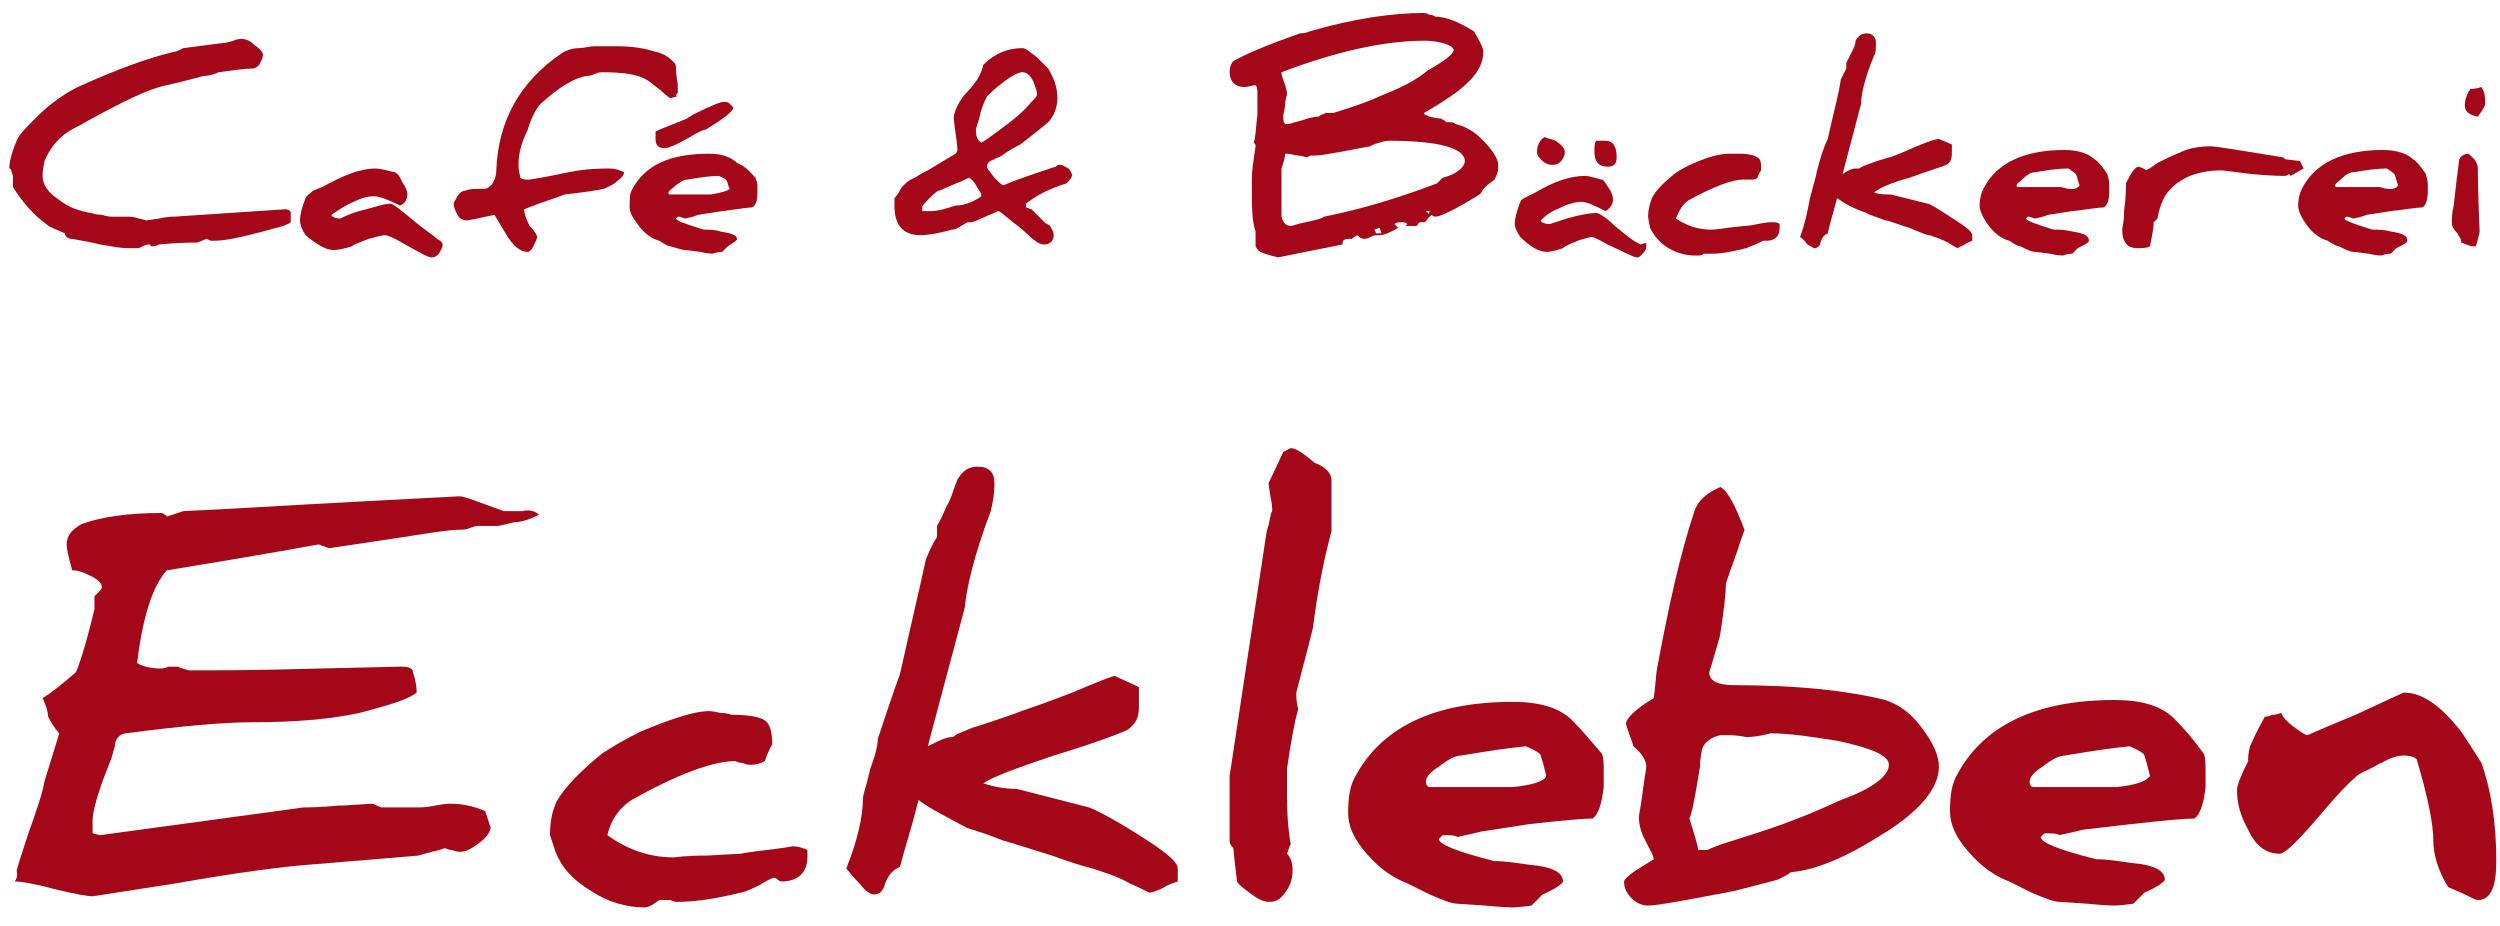 <?xml version="1.0" encoding="utf-8"?>
<!-- Generator: Adobe Illustrator 20.1.0, SVG Export Plug-In . SVG Version: 6.00 Build 0)  -->
<svg version="1.1" id="Ebene_1" xmlns="http://www.w3.org/2000/svg" xmlns:xlink="http://www.w3.org/1999/xlink" x="0px" y="0px"
	 viewBox="0 0 135 50" style="enable-background:new 0 0 135 50;" xml:space="preserve">
<style type="text/css">
	.st0{enable-background:new    ;}
	.st1{fill:#A40718;}
</style>
<g class="st0">
	<path class="st1" d="M15.7,12c-0.1,0.1-0.2,0.1-0.4,0.2c-1.8,0.5-3,0.8-3.7,0.8c0,0-0.1,0-0.2,0c-0.1,0-0.2-0.1-0.2-0.1
		c0,0-0.1,0-0.3,0.1c-0.2,0.1-0.3,0.1-0.3,0.1c-0.3,0-1,0-2,0.1c-0.2,0.1-0.3,0.1-0.4,0.1c0,0-0.1,0-0.1-0.1C8,13.2,8,13.2,8,13.2
		c0,0-0.1,0-0.3,0.1s-0.2,0.1-0.2,0.1c-0.1,0-0.3,0-0.6,0c-0.4,0-0.9-0.1-1.5-0.2C5,13.1,4.5,13,3.9,12.9c-0.3,0-0.4-0.2-0.4-0.3
		c0,0,0,0,0,0c-0.4-0.2-0.8-0.3-1-0.5c-0.7-0.5-1.3-1.2-1.8-2c0-0.1,0-0.3,0-0.6C0.6,9.2,0.6,9.1,0.5,9.1c0,0,0,0,0,0
		c0-0.3,0.1-0.8,0.4-1.5c0.1-0.3,0.5-0.7,1.1-1.3c0.8-0.8,1.6-1.3,2.2-1.6c2.2-1,3.9-1.6,5.2-1.9c0.1,0,0.3-0.1,0.5-0.2l2.3-0.3
		c0,0,0.1,0,0.4-0.1c0.2-0.1,0.4-0.1,0.4-0.1c0.3,0,0.5,0.1,0.7,0.3C14,2.6,14.2,2.8,14.2,3c0,0.1-0.1,0.3-0.2,0.5
		c-0.1,0.1-0.2,0.2-0.4,0.2c-0.4,0-1,0.1-1.8,0.2C11.6,4,11.3,4.1,11,4.1c-0.4,0.1-1.1,0.3-2,0.5c-1,0.2-2.4,0.9-4.4,2
		C4.3,6.8,4,6.9,3.7,7.1C3.1,7.5,2.7,8,2.4,8.7c0,0.1-0.1,0.4-0.1,0.8c0,0.5,0.3,0.9,0.9,1.3c0.5,0.4,1.1,0.6,1.7,0.7
		c0.1,0,0.2,0.1,0.6,0.1c0.3,0.1,0.5,0.1,0.5,0.1l0.4,0c0.3,0,0.5,0,0.6,0c0,0,0.2,0,0.5,0.1l0.4,0.1l0.7-0.1
		c0.4-0.1,0.7-0.1,0.8-0.1l6-0.4c0,0,0,0,0,0c0.2,0,0.3,0.1,0.3,0.2C15.7,11.5,15.7,11.7,15.7,12z"/>
	<path class="st1" d="M23.9,13.2c0,0.2-0.1,0.3-0.2,0.5c-0.1,0.1-0.2,0.2-0.4,0.2c-0.2,0-0.7-0.3-1.6-0.8c-0.5-0.3-0.8-0.4-0.9-0.4
		c-0.2,0-0.5,0.1-0.9,0.2c-0.5,0.2-0.8,0.3-0.9,0.4c-0.3,0.1-0.7,0.2-1,0.2c-0.4,0-0.9-0.3-1.5-0.8c-0.2-0.3-0.3-0.6-0.3-0.8
		c0-0.3,0.1-0.7,0.3-1.2c0-0.1,0.2-0.2,0.4-0.4l0.5-0.2c1.1-0.6,2-1,2.9-1c0.2,0,0.6,0.1,1,0.2c0.1,0,0.3,0.2,0.4,0.5
		c0.2,0.3,0.3,0.5,0.3,0.7c0,0.2-0.1,0.5-0.4,0.6c-0.6-0.3-1.1-0.5-1.4-0.5c-0.4,0-0.7,0.1-1.1,0.3c-0.5,0.2-0.9,0.5-1.2,0.7
		c0,0.1,0.2,0.2,0.5,0.2c0,0,0,0,0,0c0,0,0.3-0.2,1-0.4c0.8-0.2,1.3-0.4,1.7-0.4c0.1,0,0.5,0.3,1.1,0.8c0.7,0.6,1.2,0.9,1.4,1.1
		C23.8,13,23.9,13.1,23.9,13.2z"/>
	<path class="st1" d="M36.6,4.6c0,0.2,0,0.3,0,0.4c-0.1,0.1-0.1,0.2-0.1,0.2c0,0,0,0,0.1,0l-0.4,0.1c0,0-0.2-0.1-0.5-0.4
		c-0.4-0.3-0.6-0.5-0.8-0.6c-0.5-0.3-1.3-0.4-2.4-0.4c0,0-0.2,0-0.4,0.1c-0.2,0.1-0.4,0.1-0.4,0.1c-0.7,0.1-1.5,0.6-2.5,1.5
		C29,5.8,28.7,6.3,28.5,7C28.1,7.8,28,8.4,28,8.9c0,0.4,0.1,0.6,0.1,0.7c0.1,0.1,0.3,0.1,0.5,0.1h0c0,0,0.7-0.1,2.1-0.4
		c1-0.2,1.7-0.2,2.3-0.2c0.2,0,0.5,0.1,0.7,0.2c0,0.1-0.1,0.3-0.4,0.5c-0.2,0.2-0.5,0.3-0.7,0.4c-0.5,0.1-1.2,0.2-2.1,0.3
		c-0.5,0.2-1.2,0.4-2.2,0.8c0,0.2,0.1,0.5,0.3,0.9c0.3,0.3,0.4,0.5,0.4,0.6s-0.1,0.3-0.2,0.5c-0.1,0.2-0.2,0.3-0.3,0.3
		c-0.4,0-0.8-0.3-1.2-1l-0.6-1c-0.9,0.2-1.4,0.3-1.5,0.3c-0.2,0-0.4-0.1-0.5-0.3s-0.2-0.4-0.2-0.6c0-0.1,0.1-0.2,0.2-0.4
		c0.1-0.2,0.3-0.3,0.4-0.3c0.3-0.1,0.5-0.1,0.6-0.1c0,0,0,0,0.1,0s0.1,0,0.1,0c0.3,0,0.4,0,0.5-0.1c0.2-0.1,0.4-0.5,0.4-0.9
		c0.1-2.7,1.3-4.8,3.5-6.3c0.3-0.2,0.6-0.3,1-0.3c0.2,0,0.5-0.1,0.8-0.1c0.1,0,0.5,0,1.3,0c0.7,0,1.4,0.1,2,0.3
		c0.1,0,0.4,0.1,0.7,0.3c0.2,0.2,0.4,0.3,0.4,0.5C36.5,4.1,36.6,4.5,36.6,4.6z"/>
	<path class="st1" d="M40.8,9.6c0,0.1,0.1,0.2,0.1,0.4c0,0.1,0,0.3,0,0.4c0,0.5-0.1,0.7-0.3,0.8c-0.2,0-0.8,0.1-1.6,0.2l-1.3,0.2h0
		c0,0-0.2,0.1-0.7,0.2c-0.1,0-0.2-0.1-0.4-0.1c-0.1,0.1-0.1,0.1-0.1,0.1c0,0.1,0.5,0.3,1.5,0.6c0.3,0,0.6,0,0.9,0.1
		c0.6,0.1,0.9,0.2,0.9,0.4c0,0.1-0.2,0.2-0.5,0.4c0,0-0.1,0.1-0.3,0.3c-0.3,0-0.5,0.1-0.5,0.1h0c0,0-0.3,0-0.7-0.1L37,13.5
		c-0.2,0-0.4-0.1-0.8-0.2c-0.1,0-0.3-0.1-0.6-0.3c-0.4-0.1-0.8-0.4-1.1-0.8c-0.3-0.4-0.5-0.7-0.5-1c0-0.4,0-0.7,0.1-0.9
		c0.7-1.4,2.1-2,4.2-2c0.7,0,1.2,0.2,1.5,0.5C40.3,9,40.5,9.3,40.8,9.6z M39.6,5.8c0,0.2-0.5,0.6-1.5,1.2c-0.1,0-0.3,0.1-0.5,0.2
		C36.6,7.8,36.1,8,35.9,8c-0.4,0-0.5-0.2-0.5-0.5c0,0,0-0.1,0-0.2s0-0.2,0-0.2c0.4-0.2,1-0.4,1.7-0.7c0.1-0.1,0.2-0.1,0.3-0.2
		c1-0.5,1.5-0.7,1.7-0.7c0.1,0,0.2,0,0.3,0.1C39.5,5.7,39.6,5.8,39.6,5.8z M39.4,10.2c-0.1-0.2-0.1-0.4-0.2-0.5c0,0-0.1-0.1-0.4-0.2
		c-0.5,0-1.1,0.1-1.7,0.2c-0.2,0-0.3,0.1-0.6,0.3c-0.2,0.2-0.4,0.3-0.4,0.4c0,0.1,0,0.1,0.1,0.1h2.2C39,10.4,39.3,10.3,39.4,10.2z"
		/>
	<path class="st1" d="M57.9,9.5c0,0-0.1,0.2-0.3,0.4c-1,0.3-1.7,0.7-2.2,1.1v0.2c0.1,0,0.2,0.1,0.3,0.1c0.2,0.2,0.4,0.4,0.7,0.7
		c0.1,0.1,0.2,0.1,0.3,0.2c0.1,0.2,0.2,0.3,0.2,0.5c0,0.3-0.2,0.5-0.5,0.5c-0.2,0-0.4-0.1-0.5-0.2c-0.2-0.1-0.5-0.5-1.2-1
		c-0.5-0.4-0.7-0.6-0.8-0.6c0,0-0.2,0.1-0.7,0.3c-0.4,0.2-0.7,0.3-0.7,0.3c0,0,0,0-0.1,0c0,0,0,0-0.1,0s-0.2,0.1-0.4,0.2
		c-0.3,0.2-0.4,0.2-0.5,0.2c-0.7,0.2-1.3,0.3-1.7,0.3c-0.9,0-1.4-0.5-1.4-1.6c0-0.2,0-0.4,0-0.4c0,0,0.2-0.2,0.4-0.6
		c0.2-0.2,0.4-0.4,0.7-0.5c0.3-0.2,0.5-0.3,0.7-0.4l1.5-0.9c0,0,0.1-0.1,0.1-0.2c0,0,0-0.3-0.1-0.9l-0.1-0.8c0-0.3,0.2-0.8,0.6-1.3
		C52.7,4.5,53,4,53.1,3.5c0.6-0.6,1.3-0.9,2.1-0.9c0.2,0,0.4,0.2,0.8,0.5c0.3,0.3,0.5,0.5,0.6,0.6c0.3,0.5,0.5,1,0.5,1.6
		c0,0.5-0.2,1-0.5,1.3c-0.1,0.1-0.6,0.5-1.5,1.2c-0.2,0.1-0.6,0.3-1,0.6c-0.1,0.1-0.3,0.1-0.4,0.2c-0.3,0.1-0.4,0.2-0.4,0.4
		c0,0.1,0.1,0.2,0.4,0.6C54,9.9,54.1,10,54.2,10c0.7-0.3,1.6-0.6,2.8-1c0.1-0.1,0.2-0.1,0.2-0.1c0.2,0,0.3,0.1,0.5,0.2
		C57.8,9.2,57.9,9.4,57.9,9.5z M53,10.6c0-0.2-0.2-0.4-0.3-0.6s-0.3-0.4-0.4-0.4c0,0-0.2,0.1-0.4,0.2c-0.3,0.1-0.7,0.3-1.2,0.5
		c-0.1,0-0.3,0.2-0.5,0.4c-0.3,0.3-0.4,0.4-0.4,0.5v0.2c0,0,0.1,0,0.3,0c0.1,0,0.2,0,0.2,0c0.3,0,0.7-0.1,1.3-0.3
		C52.2,11.1,52.7,10.8,53,10.6z M56,5.1c0-0.2-0.1-0.4-0.2-0.7c-0.2-0.4-0.4-0.5-0.6-0.5c-0.2,0-0.6,0.2-1.1,0.6
		c-0.4,0.3-0.7,0.6-0.8,0.7c-0.1,0.2-0.3,0.6-0.4,1.1c-0.1,0.4-0.2,0.6-0.2,0.7c0,0.4,0.1,0.6,0.3,0.7C53.2,7.6,53.6,7.3,54,7
		c0.7-0.5,1.3-1,1.7-1.5C55.9,5.3,56,5.2,56,5.1z"/>
	<path class="st1" d="M80.9,9.1c0,0.2-0.1,0.4-0.2,0.6c-0.1,0.1-0.3,0.2-0.5,0.4c-0.1,0.1-0.2,0.3-0.3,0.4c-1.3,0.8-2.1,1.2-2.4,1.2
		c0,0-0.1,0-0.2-0.1l-0.2,0.2C77,12,76.9,12,76.9,12s-0.1,0-0.1,0s-0.1,0-0.1,0c-0.1,0-0.1,0.1-0.2,0.2h-0.6l0.1-0.1
		C75.9,12,75.8,12,75.7,12c-0.1,0-0.3,0-0.4,0.1c0,0,0.1,0.1,0.2,0.2c-0.5,0.3-0.8,0.4-1,0.4c0,0,0,0-0.1,0c-0.1,0-0.1,0-0.1,0
		c0,0-0.1,0-0.3,0.1c-0.2,0.1-0.3,0.1-0.3,0.1c-0.2,0-0.3-0.1-0.4-0.2c-0.2,0.1-0.3,0.2-0.3,0.2c0,0,0,0-0.1,0c-0.1,0-0.1,0-0.1,0
		c-0.2,0-0.3,0.1-0.3,0.2c0,0,0,0.1,0,0.1L69,13.9c-0.4-0.1-0.7-0.2-0.7-0.2c-0.3-0.1-0.4-0.2-0.5-0.4c0-0.1,0-0.1,0-0.2
		c0-0.2,0-0.4,0-0.6c-0.2-0.6-0.2-1.3-0.2-2.3c0,0,0-0.1,0-0.3c0-0.2,0-0.3,0-0.3c0-0.4,0.1-1,0.2-1.7c0-0.1,0-0.1-0.1-0.2
		c0.1-0.2,0.1-0.7,0.2-1.5C67.9,5.4,67.9,5,67.9,5c0-0.1,0-0.3-0.1-0.4c-0.2,0-0.4,0.1-0.6,0.1c-0.5,0-0.8-0.3-0.8-0.8
		c0-0.3,0.1-0.5,0.2-0.6c0.7-0.4,1.9-0.9,3.6-1.5c0.1,0,0.3,0,0.5-0.1c2.4-0.7,4.5-1,6.2-1c0,0,0.1,0,0.3,0.1c0.2,0,0.3,0.1,0.3,0.1
		c0.6,0,1.3,0.3,2.1,0.8c0.3,0.5,0.5,0.9,0.5,1.1c0,0.6-0.3,1.2-1,1.8c-0.3,0.3-1,0.8-2.2,1.5c0,0.1,0.1,0.1,0.3,0.2
		c0.4,0.1,0.6,0.1,0.6,0.1c0.2,0.1,0.2,0.1,0.3,0.2c0,0,0.1,0,0.1,0c0,0,0.1,0,0.1,0c0.1,0,0.2,0,0.3,0.1c0.4,0.1,0.9,0.3,1.4,0.8
		c0.5,0.5,0.8,0.9,0.9,1.3C80.9,8.7,80.9,9,80.9,9.1z M79.1,8.7c0-0.7-1.4-1.1-4.1-1.1c0,0-0.2,0-0.5,0.1C74.1,7.8,74,7.9,74,7.9
		c0,0-0.6,0.1-1.6,0.3c-0.6,0.1-1.1,0.2-1.4,0.2c0,0-0.1,0-0.2,0c-0.1,0-0.2,0.1-0.2,0.1c-0.1,0-0.3-0.1-0.5-0.1
		c-0.2,0-0.4-0.1-0.6-0.1c0,0-0.1,0-0.1,0c0,0.2-0.1,0.5-0.2,0.8v2.6c0.1,0.4,0.3,0.5,0.5,0.5c0.1,0,0.3-0.1,0.8-0.2
		c0.5-0.1,0.9-0.2,1-0.3c2-0.4,4-1,6.1-1.8c0.1-0.1,0.2-0.2,0.3-0.3C78.7,9.4,79.1,9,79.1,8.7z M78.5,2.7c0-0.1-0.2-0.3-0.7-0.4
		c-0.4-0.1-0.7-0.1-0.9-0.1c-2.2,0-4.8,0.6-7.7,1.7c0,0.2,0.1,0.4,0.2,0.7c0.1,0.3,0.1,0.5,0.1,0.5c-0.1,0.3-0.1,0.5-0.1,0.5v0
		c0,0,0,0.2-0.1,0.6c0,0,0,0.1,0,0.1c0,0.2,0,0.3,0.1,0.4h0.2c0,0,0.3-0.1,0.7-0.2c0.3-0.1,0.6-0.2,0.9-0.2c0.1-0.1,0.2-0.1,0.4-0.2
		c0.1,0,0.2,0,0.4,0c1.3-0.4,2.1-0.7,2.5-0.9c1-0.4,1.9-0.8,2.6-1.4C78,3.3,78.5,2.9,78.5,2.7z M74.6,12.6l-0.1-0.3
		c-0.1,0-0.2,0.1-0.3,0.1c0,0,0.1,0.1,0.1,0.2H74.6z M77.2,11.4H77c0,0,0,0,0,0c0,0,0.1,0.1,0.2,0.2C77.1,11.6,77.2,11.5,77.2,11.4z
		"/>
	<path class="st1" d="M88.9,13.2c0,0.2,0,0.3-0.2,0.5s-0.2,0.2-0.3,0.2c-0.2,0-0.7-0.3-1.6-0.7c-0.5-0.3-0.8-0.4-0.8-0.4
		c-0.2,0-0.5,0.1-0.8,0.2c-0.5,0.2-0.7,0.3-0.8,0.4c-0.3,0.1-0.6,0.2-0.9,0.2c-0.4,0-0.9-0.3-1.4-0.8c-0.2-0.3-0.3-0.5-0.3-0.7
		c0-0.3,0.1-0.7,0.3-1.2c0-0.1,0.2-0.2,0.4-0.3l0.4-0.2c1-0.6,1.9-0.9,2.7-0.9c0.2,0,0.5,0.1,0.9,0.2c0.1,0,0.2,0.2,0.4,0.5
		c0.2,0.3,0.2,0.5,0.2,0.6c0,0.2-0.1,0.4-0.4,0.6c-0.6-0.3-1-0.5-1.3-0.5c-0.3,0-0.7,0.1-1.1,0.3c-0.5,0.2-0.8,0.4-1.1,0.7
		c0,0.1,0.2,0.2,0.5,0.2c0,0,0,0,0,0c0,0,0.3-0.1,0.9-0.3c0.7-0.2,1.3-0.3,1.6-0.3c0.1,0,0.5,0.2,1,0.7c0.6,0.5,1.1,0.9,1.4,1
		C88.9,13.1,88.9,13.1,88.9,13.2z M84.5,8.2c0,0.2-0.1,0.4-0.2,0.5c-0.2,0.2-0.3,0.2-0.5,0.2c-0.2,0-0.4-0.1-0.5-0.2
		C83.1,8.5,83,8.4,83,8.2c0-0.3,0.1-0.6,0.4-0.8c0.2,0.1,0.4,0.1,0.6,0.2C84.3,7.8,84.5,8,84.5,8.2z M87.3,8.5
		c0,0.4-0.2,0.5-0.5,0.5c-0.5,0-0.7-0.3-0.7-0.8c0-0.3,0-0.5,0.1-0.6h0.5C87.1,7.6,87.3,7.9,87.3,8.5z"/>
	<path class="st1" d="M96.1,12.1c0,0.1,0,0.1,0,0.2c0,0.4-0.2,0.7-0.7,0.7c0,0-0.1,0-0.1,0s-0.1,0-0.1,0c0,0-0.2,0.1-0.4,0.2
		c-0.3,0.1-0.5,0.2-0.5,0.2c-0.8,0.2-1.4,0.3-1.8,0.3c0,0-0.1,0-0.2,0c0,0-0.1,0-0.1,0c-0.1,0-0.1,0-0.2,0c-0.1,0.1-0.2,0.1-0.4,0.1
		c-0.5,0-1-0.1-1.5-0.4c-0.5-0.3-0.8-0.7-1-1.1C89,11.8,89,11.7,89,11.7c0-0.4,0.1-0.7,0.2-1c0.2-0.4,0.6-0.8,1.2-1.3
		c0.3-0.2,0.6-0.4,1.1-0.6c0.9-0.4,1.5-0.5,1.9-0.5c0,0,0.1,0,0.3,0s0.3,0,0.3,0c0.4,0,0.8,0.1,0.9,0.2c0.2,0.1,0.2,0.3,0.2,0.7v0
		c0,0-0.1,0.1-0.2,0.4c-0.1,0.1-0.2,0.1-0.4,0.1c0,0-0.1,0-0.2,0c-0.1,0-0.2,0-0.2,0c-0.6,0-1.6,0.4-2.9,1.1c-0.3,0.2-0.5,0.5-0.7,1
		c0.6,0.4,1.2,0.6,1.9,0.6h0c0,0,0.3,0,0.9-0.1l0.9-0.1c0,0,0.3,0,0.7-0.1c0.5-0.1,0.7-0.1,0.7-0.1C95.9,12,96,12,96.1,12.1z"/>
	<path class="st1" d="M99.2,10.7c-0.2,0.8-0.4,1.4-0.5,1.9c-0.2,0.1-0.3,0.2-0.4,0.5c0,0.2-0.2,0.3-0.3,0.3c-0.1,0-0.2-0.1-0.4-0.2
		c-0.2-0.3-0.4-0.4-0.4-0.4c0.3-0.8,0.4-1.4,0.5-1.9c0-0.1,0.1-0.4,0.2-0.8c0.1-0.4,0.2-0.7,0.2-0.8c0.2-0.8,0.4-1.4,0.6-1.8
		c0.3-1.4,0.6-2.4,0.7-3.2c0.1-0.2,0.2-0.4,0.3-0.6c0-0.1,0-0.2,0-0.3c0.2-0.4,0.3-0.6,0.3-0.6c0.1-0.2,0.2-0.4,0.2-0.6
		c0.1-0.2,0.3-0.4,0.6-0.4c0.3,0,0.5,0.2,0.5,0.5c0,0.3,0,0.6-0.1,0.7c-0.5,1.2-0.7,2.1-0.7,2.6l-1,3.8c0.3-0.2,0.5-0.3,0.7-0.3
		c0,0,0,0,0.1,0c0.1,0,0.1,0,0.1,0c0,0,0,0,0,0c0,0,0.1-0.1,0.4-0.2c0.5-0.2,0.9-0.3,1.2-0.4c0.1,0,0.6-0.2,1.5-0.6
		c0.7-0.3,1.1-0.4,1.2-0.4h0c0,0,0.2,0.1,0.7,0.3v0.5c0,0.3-0.1,0.5-0.3,0.6c-0.2,0.1-0.9,0.3-2,0.7c-1.1,0.3-1.7,0.6-1.9,0.8
		c0.3,0.1,0.6,0.1,0.9,0.1l2,0.5c0.1,0,0.6,0.3,1.2,0.7c0.8,0.5,1.2,0.8,1.2,1V13c-0.2,0.1-0.3,0.1-0.4,0.2
		c-0.2,0.1-0.4,0.2-0.4,0.2c0,0-0.2-0.1-0.5-0.3c-0.4-0.2-0.7-0.3-1-0.4c-0.2,0-0.6-0.2-1.1-0.4c-0.7-0.2-1.1-0.4-1.3-0.4
		c-0.5-0.2-0.9-0.3-1-0.4C99.9,11.2,99.5,10.9,99.2,10.7z"/>
	<path class="st1" d="M113.8,9.4c0,0.1,0.1,0.3,0.1,0.5c0,0.1,0,0.3,0,0.4c0,0.5-0.1,0.8-0.3,0.9c-0.3,0-0.8,0.1-1.7,0.2l-1.3,0.2h0
		c0,0-0.2,0.1-0.7,0.2c-0.1,0-0.2-0.1-0.4-0.1c-0.1,0.1-0.1,0.1-0.1,0.1c0,0.1,0.5,0.3,1.5,0.6c0.3,0,0.6,0,1,0.1
		c0.6,0.1,0.9,0.2,0.9,0.5c0,0.1-0.2,0.2-0.6,0.4c0,0-0.1,0.1-0.3,0.3c-0.3,0-0.5,0.1-0.5,0.1h0c0,0-0.3,0-0.7-0.1l-0.8-0.1
		c-0.2,0-0.4-0.1-0.8-0.3c-0.1,0-0.3-0.1-0.6-0.3c-0.4-0.1-0.8-0.4-1.1-0.8c-0.3-0.4-0.5-0.8-0.5-1.1c0-0.4,0.1-0.7,0.2-0.9
		c0.7-1.4,2.2-2.1,4.4-2.1c0.7,0,1.3,0.2,1.6,0.5C113.3,8.7,113.6,9.1,113.8,9.4z M112.3,10c-0.1-0.2-0.1-0.4-0.2-0.6
		c0,0-0.1-0.1-0.4-0.3c-0.6,0-1.2,0.1-1.8,0.2c-0.2,0-0.4,0.1-0.6,0.3c-0.2,0.2-0.4,0.3-0.4,0.4c0,0.1,0,0.1,0.1,0.1h2.3
		C111.9,10.3,112.2,10.2,112.3,10z"/>
	<path class="st1" d="M124.4,9.1c0,0-0.2,0.1-0.7,0.4l-0.1-0.1c-0.1,0.1-0.2,0.1-0.3,0.1c0,0-0.6,0-1.7-0.1L120,9.2
		c-1.5,0-2.5,0.5-3.1,1.4c-0.1,0.2-0.3,0.6-0.4,1.2c0,0-0.1,0.1-0.2,0.2c0,0.3-0.1,0.8-0.2,1.3c-0.2,0.1-0.4,0.1-0.7,0.1
		c-0.5,0-0.8-0.3-0.8-1c0-0.1,0.1-0.4,0.1-1c0.1-0.7,0.1-1.2,0.1-1.5c0.3-0.6,0.5-0.9,0.7-0.9c0.3,0.1,0.4,0.2,0.4,0.2
		c0,0,0.2-0.1,0.6-0.4c0.4-0.2,0.8-0.4,1.3-0.6c0.4-0.2,1-0.3,1.6-0.3c0.2,0,1.5,0.2,3.9,0.6c0,0,0.1,0.1,0.1,0.1l0.8,0.1
		C124.3,8.9,124.4,9.1,124.4,9.1z"/>
	<path class="st1" d="M131,9.4c0,0.1,0.1,0.3,0.1,0.5c0,0.1,0,0.3,0,0.4c0,0.5-0.1,0.8-0.3,0.9c-0.3,0-0.8,0.1-1.7,0.2l-1.3,0.2h0
		c0,0-0.2,0.1-0.7,0.2c-0.1,0-0.2-0.1-0.4-0.1c-0.1,0.1-0.1,0.1-0.1,0.1c0,0.1,0.5,0.3,1.5,0.6c0.3,0,0.6,0,1,0.1
		c0.6,0.1,0.9,0.2,0.9,0.5c0,0.1-0.2,0.2-0.6,0.4c0,0-0.1,0.1-0.3,0.3c-0.3,0-0.5,0.1-0.5,0.1h0c0,0-0.3,0-0.7-0.1l-0.8-0.1
		c-0.2,0-0.4-0.1-0.8-0.3c-0.1,0-0.3-0.1-0.6-0.3c-0.4-0.1-0.8-0.4-1.1-0.8c-0.3-0.4-0.5-0.8-0.5-1.1c0-0.4,0.1-0.7,0.2-0.9
		c0.7-1.4,2.2-2.1,4.4-2.1c0.7,0,1.3,0.2,1.6,0.5C130.5,8.7,130.8,9.1,131,9.4z M129.5,10c-0.1-0.2-0.1-0.4-0.2-0.6
		c0,0-0.1-0.1-0.4-0.3c-0.6,0-1.2,0.1-1.8,0.2c-0.2,0-0.4,0.1-0.6,0.3c-0.2,0.2-0.4,0.3-0.4,0.4c0,0.1,0,0.1,0.1,0.1h2.3
		C129.1,10.3,129.4,10.2,129.5,10z"/>
	<path class="st1" d="M133.8,9c0,0.1,0,1.2,0.1,3.5c0,0,0,0,0,0c0,0.1-0.1,0.4-0.2,0.8l-0.2,0c0,0,0,0,0,0c-0.1,0-0.3-0.1-0.6-0.2
		c0,0,0,0,0-0.1c0-0.1-0.1-0.2-0.2-0.4c-0.2-0.2-0.3-0.4-0.3-0.5c0,0,0,0,0-0.1c0-0.2,0-0.5,0.1-0.9c0.1-0.9,0.2-1.8,0.3-2.5
		c0.1-0.2,0.3-0.3,0.5-0.3C133.5,8.5,133.7,8.6,133.8,9z M134.2,5.6c0,0.1-0.1,0.3-0.4,0.7c-0.5-0.1-0.7-0.3-0.7-0.6
		c0-0.3,0.1-0.6,0.3-0.9c0.1,0,0.3,0,0.6-0.1C134.2,5,134.2,5.3,134.2,5.6z"/>
</g>
<g class="st0">
	<path class="st1" d="M29.1,27.8c-0.6,0.3-1,0.4-1.4,0.4c0.1,0,0.1,0,0.1,0c-0.1,0-0.4,0.1-0.9,0.2h0c-0.1,0-0.5,0-1.1,0
		c0,0-0.1,0-0.4,0.1c-0.2,0.1-0.4,0.1-0.4,0.1c-0.8,0-1.9,0.2-3.2,0.4l-4,0.6c0,0-0.1,0-0.3-0.1c-0.1,0-0.2-0.1-0.3-0.1h0
		c0,0-2.7,0.5-8.2,1.4c-0.8,0.9-1.3,2.6-1.6,5c0.3,0.2,0.8,0.3,1.3,0.3c0,0,0.2,0,0.4-0.1C9.4,36,9.5,36,9.6,36c0,0,0.2,0.1,0.6,0.2
		c1.4,0,3.8,0,7-0.1l4.4-0.1c0,0,0.1,0,0.1,0c0.4,0,0.6,0.1,0.6,0.3c0.1,0.3,0.2,0.7,0.2,1.1c-0.5,0.4-1.6,0.7-3.1,1.1
		c-1.4,0.3-3.2,0.5-5.7,0.5c-1.6,0-3.9,0.2-6.9,0.6c-0.3,0-0.6,0.3-0.6,0.7l-0.2,0.7c-0.7,1.7-1,2.8-1,3.3v0.7
		c0.1,0,0.3,0.1,0.4,0.1l11-1.5c0.2,0,0.9,0,1.9-0.1l0.2,0l1.6-0.1c0.1,0,0.2,0.1,0.5,0.2c0.2,0,0.9,0,2.1,0c0,0,0.3,0,0.8-0.1
		c0.5-0.1,0.8-0.1,0.8-0.1c0.6,0,1.2,0.1,1.9,0.4c0.2,0.6,0.3,0.9,0.3,0.9c0,0,0,0,0-0.1c0,0.3-0.2,0.6-0.6,0.9s-0.7,0.5-1.1,0.5
		c0,0-0.1,0-0.4-0.1c-0.2,0-0.3-0.1-0.4-0.1c0,0-0.2,0.1-0.7,0.2c-0.4,0.1-0.7,0.2-0.7,0.2l-6,0.5c-1.3,0.1-3.7,0.4-7.1,1l-4.5,0.7
		c-0.2,0-0.9-0.1-2.1-0.4c-1.1-0.3-1.8-0.4-2.1-0.4c0,0,0,0,0,0C1,47.3,0.9,47.1,0.9,47c0,0,0.2-0.7,0.6-1.9
		c0.5-1.4,0.8-2.3,0.9-2.9l0.8-2.6c0,0,0,0,0,0c0,0-0.3-0.3-0.6-0.9c0-0.2-0.1-0.6-0.3-1c0.5-0.3,1.1-0.8,1.8-1.4
		c0.1-0.2,0.5-1.3,1-3.4v0c0-0.1,0-0.3,0-0.7L5.3,32c0.1-0.1,0.2-0.2,0.2-0.3c0-0.2-0.2-0.4-0.6-0.6c-0.4-0.2-0.7-0.3-0.9-0.3
		c0,0,0,0-0.1,0c-0.2-0.7-0.3-1.2-0.3-1.4c0-0.5,0.3-0.8,0.8-1.1c1.1-0.4,2.6-0.6,4.3-0.6c0,0,0.1,0,0.2,0.1c0.1,0,0.1,0.1,0.1,0.1
		c0,0,0.3-0.1,0.9-0.3c2.3-0.1,5.4-0.3,9.2-0.5l5.7-0.3h0c0.3,0,1,0.3,2.4,0.8c0.1,0,0.4,0,1,0C28.6,27.5,28.9,27.6,29.1,27.8z"/>
	<path class="st1" d="M43.6,45.9c0,0.1,0,0.3,0,0.4c0,0.8-0.5,1.3-1.4,1.3c0,0-0.1,0-0.2-0.1s-0.2-0.1-0.2-0.1
		c-0.1,0-0.3,0.1-0.8,0.4c-0.6,0.3-0.9,0.4-1,0.4c-1.6,0.4-2.7,0.5-3.4,0.5c-0.1,0-0.2,0-0.4-0.1c-0.1,0-0.2,0-0.3,0
		c-0.1,0-0.2,0-0.3,0C35.2,48.9,35,49,34.8,49c-1,0-2-0.3-2.9-0.9c-1-0.6-1.6-1.3-1.9-2.1c-0.2-0.6-0.3-0.9-0.3-0.9
		c0-0.7,0.1-1.3,0.4-1.9c0.5-0.8,1.3-1.6,2.4-2.5c0.6-0.4,1.3-0.8,2.1-1.2c1.7-0.7,2.9-1.1,3.7-1.1c0,0,0.2,0,0.6,0.1
		c0.4,0,0.6,0.1,0.6,0.1c0.9,0,1.5,0.1,1.8,0.3c0.3,0.2,0.4,0.7,0.4,1.3v0c0,0-0.2,0.3-0.4,0.9c-0.2,0.1-0.4,0.2-0.8,0.2
		c0,0-0.2,0-0.4-0.1c-0.2,0-0.4-0.1-0.4-0.1c-1.2,0-3.1,0.7-5.6,2.1c-0.6,0.4-1.1,1-1.3,1.9c1.1,0.8,2.3,1.2,3.6,1.2h0
		c0,0,0.6-0.1,1.8-0.1l1.8-0.1c0,0,0.5-0.1,1.4-0.2c0.9-0.1,1.4-0.2,1.4-0.2C43.1,45.7,43.4,45.8,43.6,45.9z"/>
	<path class="st1" d="M49.6,43.2c-0.4,1.6-0.8,2.8-1,3.6c-0.4,0.2-0.6,0.4-0.8,0.9c-0.1,0.4-0.3,0.6-0.6,0.6c-0.2,0-0.5-0.2-0.7-0.5
		c-0.5-0.5-0.7-0.8-0.8-0.9c0.6-1.5,0.9-2.8,0.9-3.8c0-0.2,0.2-0.7,0.4-1.6c0.3-0.8,0.4-1.3,0.4-1.6c0.5-1.5,0.9-2.7,1.2-3.5
		c0.6-2.7,1.1-4.8,1.4-6.2c0.2-0.5,0.4-0.9,0.6-1.2c0-0.2,0-0.4,0-0.6c0.4-0.7,0.5-1.1,0.6-1.2c0.2-0.4,0.3-0.8,0.5-1.3
		c0.3-0.5,0.6-0.7,1.1-0.7c0.6,0,0.9,0.3,0.9,0.9c0,0.6-0.1,1.1-0.2,1.5c-0.9,2.4-1.3,4.1-1.4,5.2l-2,7.5c0.6-0.3,1-0.5,1.3-0.5
		c0,0,0.1,0,0.2-0.1c0.1-0.1,0.2-0.1,0.2-0.1c0,0,0,0,0,0c0,0,0.2-0.1,0.7-0.3c1-0.3,1.8-0.6,2.4-0.8c0.2-0.1,1.2-0.4,3-1.1
		c1.4-0.6,2.2-0.9,2.3-0.9h0c0,0,0.4,0.2,1.3,0.6v1.1c0,0.6-0.2,0.9-0.6,1.2c-0.4,0.2-1.7,0.7-4,1.4c-2.1,0.7-3.4,1.2-3.8,1.5
		c0.6,0.2,1.2,0.3,1.8,0.3l3.9,1c0.3,0.1,1.1,0.5,2.4,1.3c1.6,1,2.4,1.6,2.4,2v0.7c-0.3,0.1-0.6,0.2-0.7,0.3
		c-0.4,0.2-0.7,0.3-0.8,0.3c-0.1,0-0.4-0.2-1.1-0.5c-0.7-0.4-1.4-0.6-2-0.8c-0.4-0.1-1.1-0.3-2.2-0.7c-1.3-0.4-2.2-0.7-2.6-0.8
		c-1-0.4-1.7-0.6-2-0.7C51.1,44.1,50.1,43.6,49.6,43.2z"/>
	<path class="st1" d="M71.9,25.9v2.8c-0.3,1.1-0.7,2.8-1,5.2c-0.1,0.4-0.4,1.6-0.9,3.5c0,0.2,0,0.5,0.1,0.9
		c-0.2,0.7-0.4,1.8-0.6,3.2c0,0.5,0,1,0,1.5c0,1.2,0.1,2.1,0.2,2.6c-0.1,0.1-0.1,0.3-0.2,0.5c0.2,0.2,0.3,0.5,0.3,0.9
		c0,0.4-0.1,0.8-0.4,1.2s-0.5,0.5-0.9,0.5c-0.2,0-0.5-0.1-0.9-0.4s-0.7-0.5-0.8-0.7c0-0.1-0.1-0.7-0.2-1.8c-0.2-0.2-0.2-0.3-0.2-0.4
		v-3.5l2-13.2c0.2-0.6,0.2-1,0.3-1.1v0c0-0.1,0-0.4-0.1-0.8l-0.1-0.7l0.8-1.7l0.4-0.2c0.3,0,0.7,0.3,1.3,0.8
		C71.6,25.2,71.9,25.6,71.9,25.9z"/>
	<path class="st1" d="M86.5,40.7c0.1,0.2,0.1,0.5,0.1,1c0,0.2,0,0.5,0,0.8c-0.1,0.9-0.3,1.5-0.6,1.7c-0.5,0-1.6,0.1-3.4,0.3L80,44.9
		h0c0,0-0.4,0.1-1.3,0.3c-0.1-0.1-0.4-0.1-0.8-0.1c-0.1,0.1-0.2,0.2-0.2,0.2c0,0.3,1,0.7,3,1.2c0.6,0,1.2,0.1,1.9,0.2
		c1.2,0.1,1.8,0.4,1.8,0.9c0,0.1-0.4,0.4-1.1,0.7c0,0-0.2,0.2-0.6,0.6c-0.7,0.1-1,0.1-1,0.1h0c0,0-0.5,0-1.5-0.1l-1.5-0.1
		c-0.3,0-0.8-0.2-1.5-0.5c-0.2-0.1-0.6-0.3-1.2-0.6c-0.8-0.3-1.5-0.8-2.2-1.6s-1-1.5-1-2.2c0-0.8,0.1-1.4,0.3-1.8
		c1.4-2.8,4.3-4.2,8.6-4.2c1.4,0,2.5,0.3,3.2,1C85.4,39.4,85.9,40,86.5,40.7z M83.5,41.9c-0.1-0.4-0.2-0.8-0.3-1.1
		c0-0.1-0.3-0.3-0.8-0.5c-1.1,0.1-2.3,0.3-3.5,0.5c-0.3,0-0.7,0.2-1.2,0.6c-0.5,0.3-0.7,0.6-0.7,0.8c0,0.2,0.1,0.3,0.2,0.3h4.5
		C82.7,42.4,83.4,42.2,83.5,41.9z"/>
	<path class="st1" d="M104.7,41.4c0,1.2-1.1,2.5-3.3,3.8c-1.9,1.2-3.5,1.8-4.7,1.9c-0.1,0.1-0.3,0.2-0.7,0.4
		c-0.4,0.1-1.1,0.3-2.3,0.6c-2.6,0.5-4.2,0.8-4.7,0.8c-0.3,0-0.6-0.1-0.9-0.4c-0.3-0.3-0.4-0.6-0.4-0.9c0-0.1,0.3-0.4,0.8-0.7
		l0.8-0.5c0-0.2-0.2-0.5-0.5-1.1c-0.2-0.4-0.3-0.8-0.3-1.2c0-0.1,0.1-0.5,0.2-1.3c0.1-0.8,0.2-1.3,0.2-1.4c0-0.3-0.2-0.7-0.7-1.1
		c0-0.1-0.1-0.3-0.2-0.6s-0.2-0.6-0.2-0.6c0-0.3,0.5-0.8,1.5-1.4c0.1-0.6,0.1-1.2,0.2-1.7c0.6-3.2,1.2-6,2-8.4
		c0.2-0.6,0.7-1,1.4-1.3c0.4,0.2,0.8,1,1.3,2.3c0,0.1-0.2,0.5-0.4,1.2c-0.3,0.8-0.5,1.4-0.6,1.7c0,0.5-0.1,1.4-0.3,2.7
		c0,0.1-0.1,0.4-0.3,1.1c-0.2,0.7-0.3,1-0.3,1c0,0.5,0.5,0.7,1.4,0.7c3.4,0,6.1,0.3,8.1,0.8c0.6,0.2,1.3,0.6,1.9,1.4
		C104.4,40.1,104.7,40.8,104.7,41.4z M102,41.3c0-0.5-0.9-0.9-2.8-1.3c-1.3-0.2-2.5-0.4-3.6-0.4c-0.7,0.2-1.2,0.2-1.3,0.2h0
		c-0.5-0.1-0.8-0.1-1.1-0.1c-0.1,0-0.2,0-0.3,0c-0.5,0.1-0.9,0.4-1,0.8c0,0.1-0.1,0.4-0.1,0.9c-0.3,1.9-0.5,2.8-0.6,2.8
		c0,0,0,0,0-0.1c0.3,1,0.5,1.6,0.5,1.8h0.5c0.6-0.3,1.4-0.5,2.3-0.8c1.6-0.5,3.2-1.1,4.9-1.9C101.1,42.6,102,41.9,102,41.3z"/>
	<path class="st1" d="M119,40.7c0.1,0.2,0.1,0.5,0.1,1c0,0.2,0,0.5,0,0.8c-0.1,0.9-0.3,1.5-0.6,1.7c-0.5,0-1.6,0.1-3.4,0.3l-2.6,0.3
		h0c0,0-0.4,0.1-1.3,0.3c-0.1-0.1-0.4-0.1-0.8-0.1c-0.1,0.1-0.2,0.2-0.2,0.2c0,0.3,1,0.7,3,1.2c0.6,0,1.2,0.1,1.9,0.2
		c1.2,0.1,1.8,0.4,1.8,0.9c0,0.1-0.4,0.4-1.1,0.7c0,0-0.2,0.2-0.6,0.6c-0.7,0.1-1,0.1-1,0.1h0c0,0-0.5,0-1.5-0.1l-1.5-0.1
		c-0.3,0-0.8-0.2-1.5-0.5c-0.2-0.1-0.6-0.3-1.2-0.6c-0.8-0.3-1.5-0.8-2.2-1.6s-1-1.5-1-2.2c0-0.8,0.1-1.4,0.3-1.8
		c1.4-2.8,4.3-4.2,8.6-4.2c1.4,0,2.5,0.3,3.2,1C118,39.4,118.5,40,119,40.7z M116.1,41.9c-0.1-0.4-0.2-0.8-0.3-1.1
		c0-0.1-0.3-0.3-0.8-0.5c-1.1,0.1-2.3,0.3-3.5,0.5c-0.3,0-0.7,0.2-1.2,0.6c-0.5,0.3-0.7,0.6-0.7,0.8c0,0.2,0.1,0.3,0.2,0.3h4.5
		C115.3,42.4,115.9,42.2,116.1,41.9z"/>
	<path class="st1" d="M134.8,46.5c0,1.4-0.3,2.1-1,2.1c-0.1,0-0.3-0.1-0.7-0.3c-0.4-0.2-0.7-0.3-0.9-0.4c-0.5-0.8-0.8-1.7-0.8-2.5
		c0-0.9-0.3-2.4-0.9-4.4c-0.1-0.1-0.3-0.2-0.7-0.2c-0.3,0-0.7,0.1-1.2,0.4c-0.1,0-0.2,0.1-0.4,0.2l-0.8,0.4c-0.4,0.3-1.1,1-2.1,2.2
		c-1.2,1.4-1.9,2.1-2.2,2.1c-0.7,0-1.3-0.4-1.7-1.3c-0.4-0.7-0.6-1.4-0.6-2.1c0-0.3,0.2-0.8,0.6-1.6c0-0.2,0-0.4,0.1-0.8
		c0.1-0.2,0.3-0.7,0.8-1.6c0,0,0.2,0,0.4-0.1c0.3,0,0.4-0.1,0.5-0.1c0,0.1,0.2,0.4,0.6,0.7s0.7,0.5,0.8,0.5c0,0,0.9-0.4,2.6-1.1
		c1.7-0.8,2.6-1.2,2.6-1.2c1,0,2,0.7,3.1,2.1c0.2,0.3,0.6,0.9,1.1,1.7C134.5,42.6,134.8,44.4,134.8,46.5z"/>
</g>
</svg>
